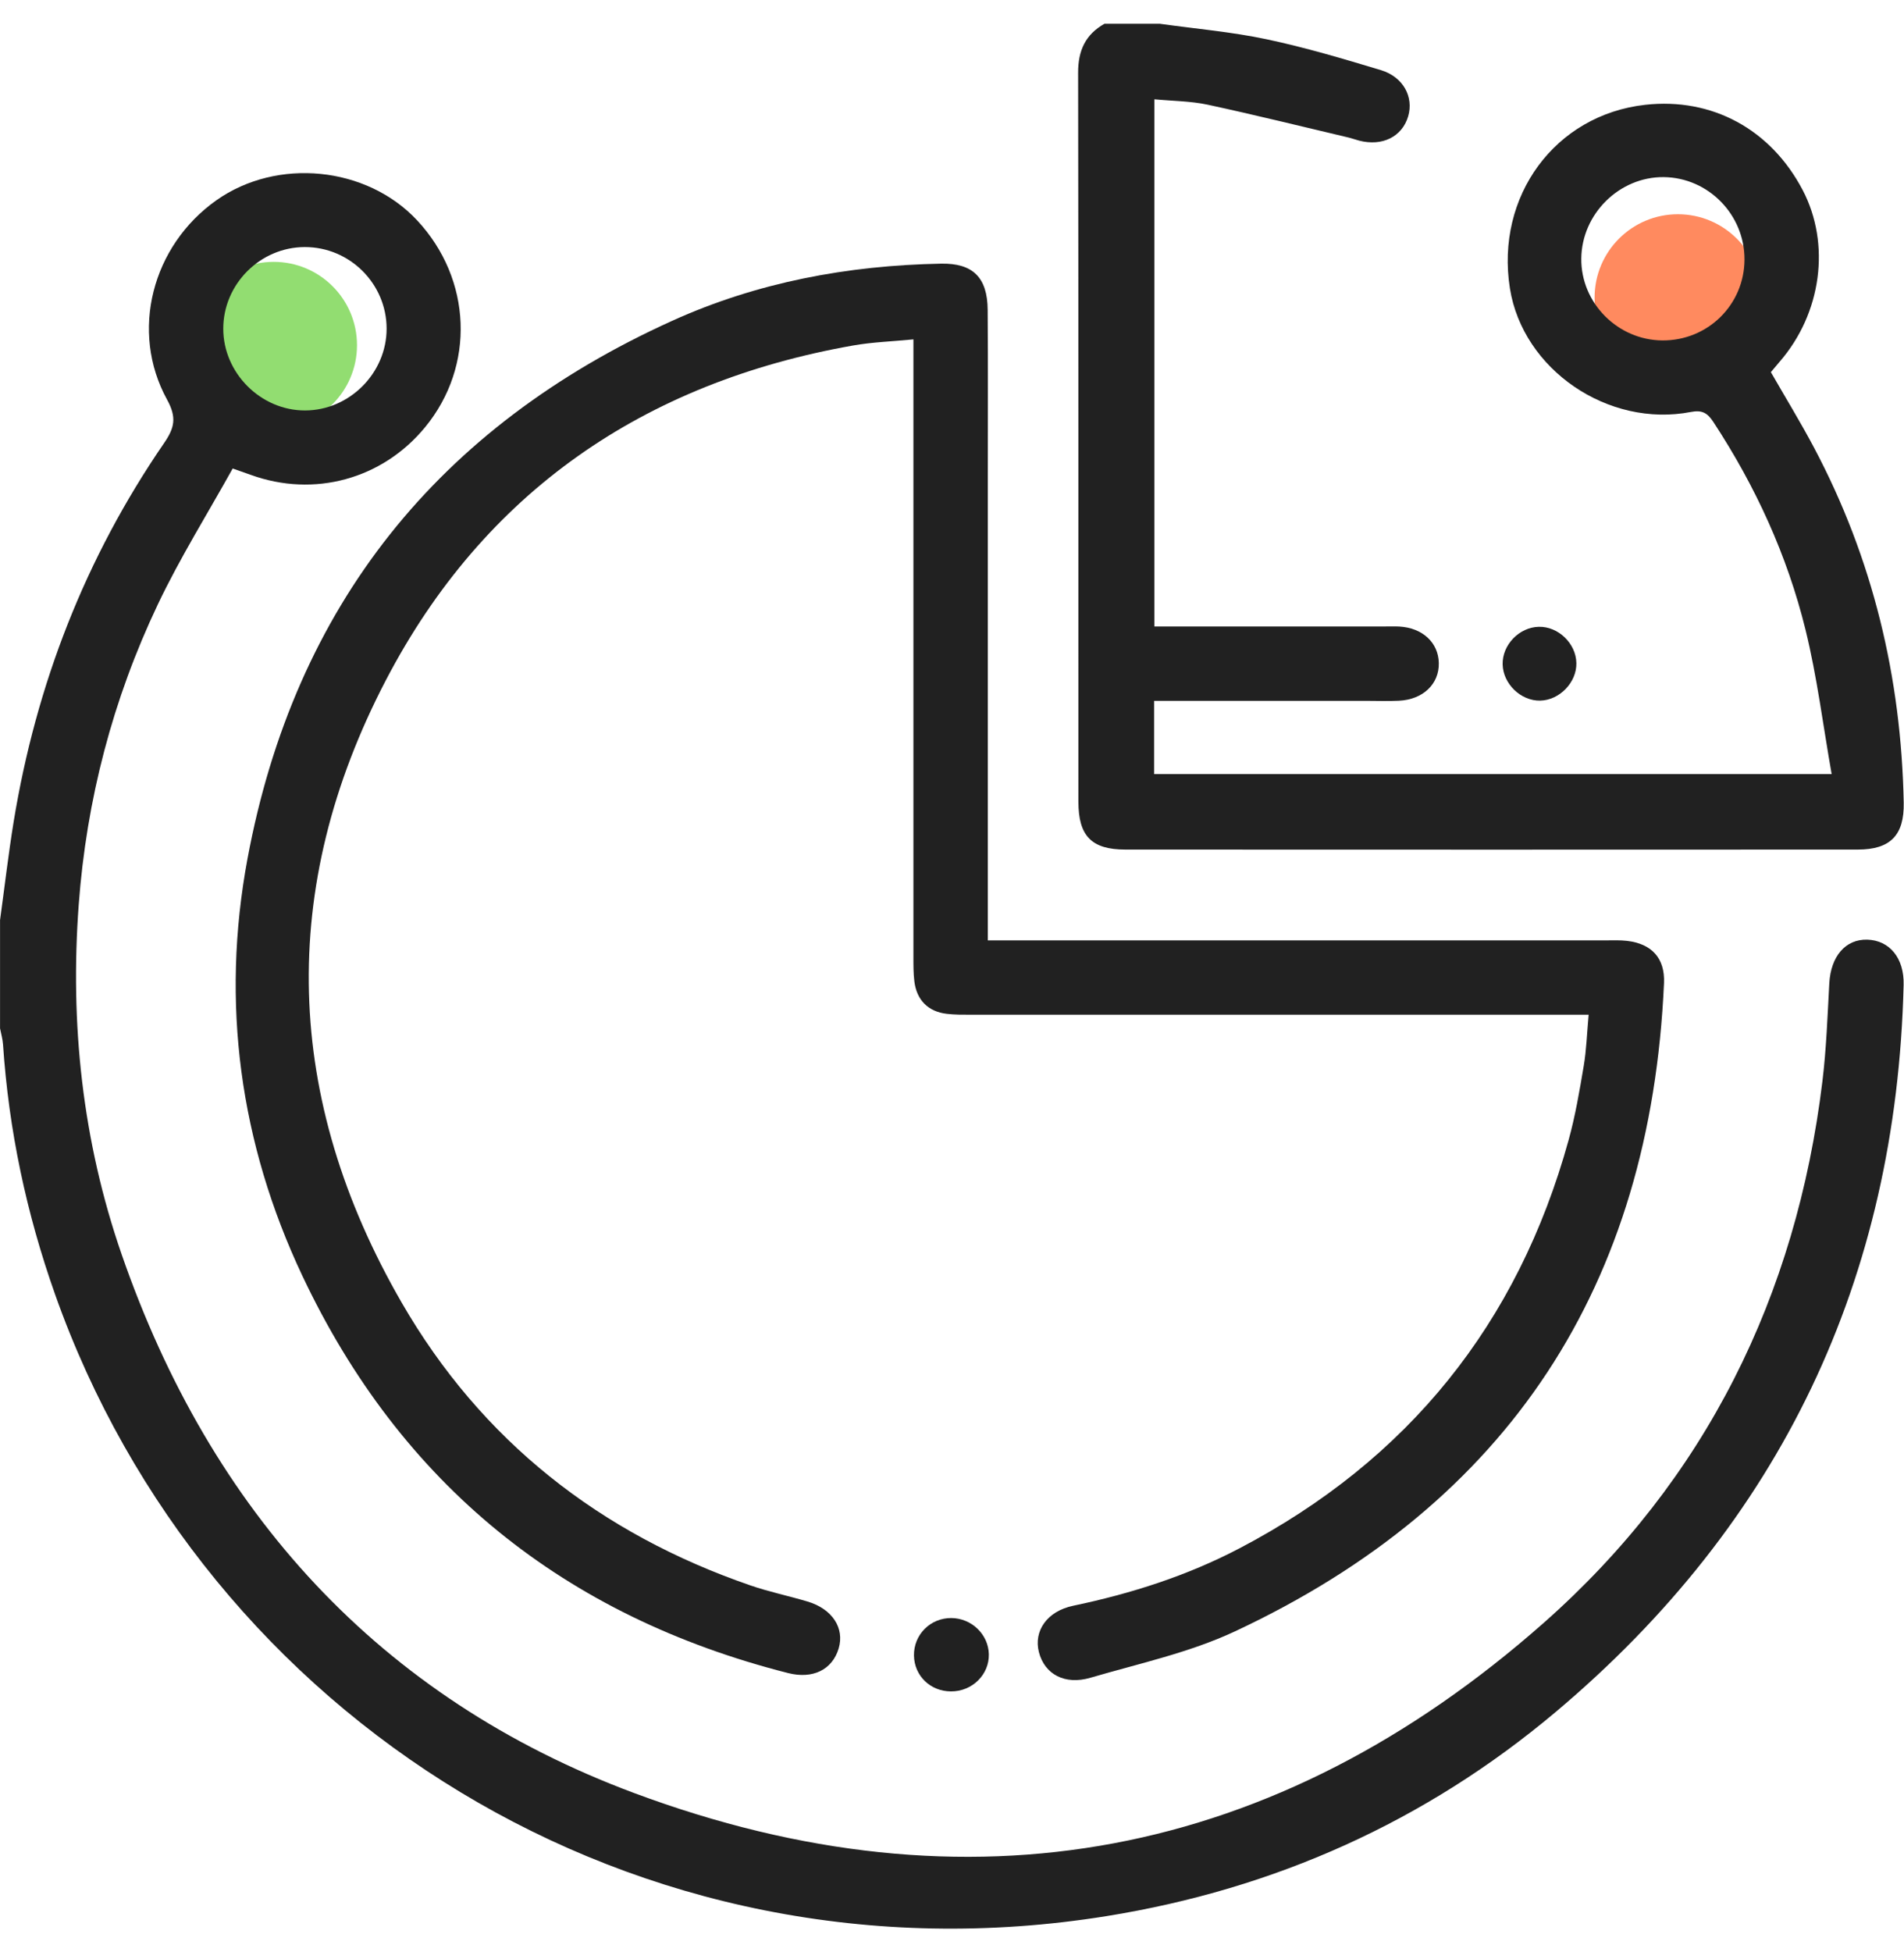 <svg width="80" height="82" viewBox="0 0 80 82" fill="none" xmlns="http://www.w3.org/2000/svg">
<circle cx="11.5" cy="14.498" r="3.5" fill="#92DD71"/>
<circle cx="70.5" cy="12.498" r="3.5" fill="#FF8A5F"/>
<path d="M0 38.658C0.191 37.271 0.351 35.879 0.576 34.498C1.52 28.745 3.585 23.427 6.89 18.616C7.335 17.969 7.433 17.538 7.02 16.785C5.447 13.924 6.386 10.323 9.093 8.411C11.646 6.608 15.407 6.983 17.527 9.255C19.834 11.729 19.975 15.375 17.862 17.942C16.066 20.126 13.198 20.909 10.538 19.945C10.345 19.874 10.151 19.809 9.777 19.677C8.722 21.575 7.562 23.427 6.63 25.388C4.737 29.37 3.634 33.595 3.308 37.99C2.937 42.995 3.46 47.916 5.11 52.681C8.852 63.49 15.938 71.318 26.643 75.307C40.679 80.536 53.617 78.092 64.869 68.154C71.657 62.158 75.475 54.439 76.571 45.423C76.737 44.056 76.786 42.675 76.861 41.299C76.924 40.169 77.539 39.438 78.46 39.466C79.389 39.494 80.013 40.236 79.984 41.367C79.682 53.73 74.827 63.938 65.37 71.899C59.893 76.508 53.549 79.342 46.492 80.477C26.725 83.655 8.606 72.127 2.316 54.369C1.11 50.965 0.368 47.469 0.127 43.865C0.111 43.638 0.044 43.414 0.002 43.191V38.66L0 38.658ZM12.808 10.377C10.932 10.379 9.379 11.934 9.381 13.808C9.381 15.669 10.959 17.244 12.819 17.239C14.685 17.235 16.249 15.664 16.244 13.797C16.24 11.915 14.693 10.374 12.808 10.377Z" fill="#212121"/>
<path d="M48.751 1.001C50.24 1.209 51.746 1.338 53.213 1.648C54.836 1.991 56.435 2.467 58.026 2.947C58.962 3.231 59.405 4.073 59.167 4.884C58.915 5.743 58.08 6.158 57.105 5.906C56.955 5.867 56.807 5.811 56.656 5.775C54.686 5.31 52.72 4.823 50.742 4.397C50.036 4.245 49.296 4.245 48.504 4.17V26.312H49.344C52.286 26.312 55.229 26.312 58.171 26.312C58.379 26.312 58.587 26.304 58.796 26.315C59.77 26.37 60.435 26.987 60.454 27.845C60.474 28.728 59.79 29.384 58.774 29.431C58.306 29.453 57.836 29.435 57.368 29.435C54.428 29.435 51.489 29.435 48.493 29.435V32.513H76.96C76.597 30.456 76.348 28.426 75.862 26.451C75.094 23.326 73.761 20.422 71.99 17.723C71.743 17.346 71.519 17.211 71.051 17.302C67.565 17.977 63.984 15.52 63.442 12.114C62.827 8.237 65.343 4.823 69.126 4.402C71.931 4.089 74.4 5.426 75.742 7.982C76.928 10.246 76.539 13.161 74.774 15.193C74.655 15.331 74.541 15.47 74.406 15.63C75.015 16.69 75.651 17.73 76.221 18.803C78.691 23.464 79.886 28.452 79.988 33.713C80.014 35.076 79.43 35.682 78.059 35.682C67.801 35.687 57.542 35.687 47.284 35.682C45.866 35.682 45.311 35.114 45.311 33.672C45.308 23.466 45.316 13.26 45.299 3.052C45.297 2.125 45.606 1.45 46.406 0.998H48.749L48.751 1.001ZM73.298 10.905C73.307 9.019 71.779 7.458 69.904 7.439C68.045 7.42 66.461 8.981 66.441 10.855C66.42 12.723 67.969 14.287 69.852 14.298C71.756 14.309 73.288 12.801 73.298 10.907V10.905Z" fill="#212121"/>
<path d="M66.749 42.618H65.706C57.401 42.618 49.094 42.618 40.788 42.618C40.45 42.618 40.11 42.621 39.775 42.58C38.996 42.488 38.513 42.001 38.418 41.213C38.377 40.878 38.379 40.539 38.379 40.2C38.377 31.895 38.379 23.588 38.379 15.283C38.379 14.974 38.379 14.667 38.379 14.254C37.478 14.342 36.65 14.368 35.843 14.511C27.059 16.061 20.338 20.666 16.216 28.563C11.653 37.307 11.933 46.153 16.88 54.715C20.227 60.508 25.211 64.411 31.532 66.588C32.317 66.859 33.137 67.027 33.932 67.265C34.971 67.575 35.493 68.379 35.238 69.236C34.971 70.128 34.153 70.532 33.114 70.269C23.711 67.882 16.838 62.344 12.7 53.575C10.078 48.019 9.27 42.121 10.4 36.061C12.382 25.429 18.425 17.916 28.245 13.473C31.811 11.858 35.622 11.146 39.542 11.074C40.87 11.049 41.49 11.646 41.499 13.019C41.516 15.414 41.504 17.809 41.504 20.205C41.504 26.298 41.504 32.39 41.504 38.483V39.496C41.92 39.496 42.25 39.496 42.581 39.496C50.886 39.496 59.193 39.496 67.499 39.496C67.785 39.496 68.073 39.483 68.357 39.516C69.396 39.635 69.961 40.241 69.916 41.288C69.352 53.967 63.416 63.127 51.89 68.517C49.98 69.411 47.86 69.867 45.818 70.465C44.732 70.783 43.89 70.313 43.652 69.392C43.423 68.503 43.991 67.672 45.09 67.442C47.522 66.933 49.869 66.186 52.071 65.034C59.162 61.323 63.774 55.598 65.906 47.889C66.19 46.865 66.368 45.808 66.545 44.758C66.656 44.096 66.677 43.419 66.749 42.621V42.618Z" fill="#212121"/>
<path d="M39.957 71.039C39.088 71.036 38.416 70.383 38.402 69.533C38.388 68.656 39.091 67.95 39.974 67.958C40.823 67.965 41.527 68.644 41.548 69.474C41.568 70.335 40.848 71.043 39.957 71.039Z" fill="#212121"/>
<path d="M64.714 29.426C63.901 29.443 63.153 28.721 63.136 27.903C63.118 27.085 63.832 26.343 64.656 26.326C65.473 26.307 66.217 27.023 66.234 27.846C66.253 28.657 65.529 29.409 64.712 29.426H64.714Z" fill="#212121"/>
</svg>
